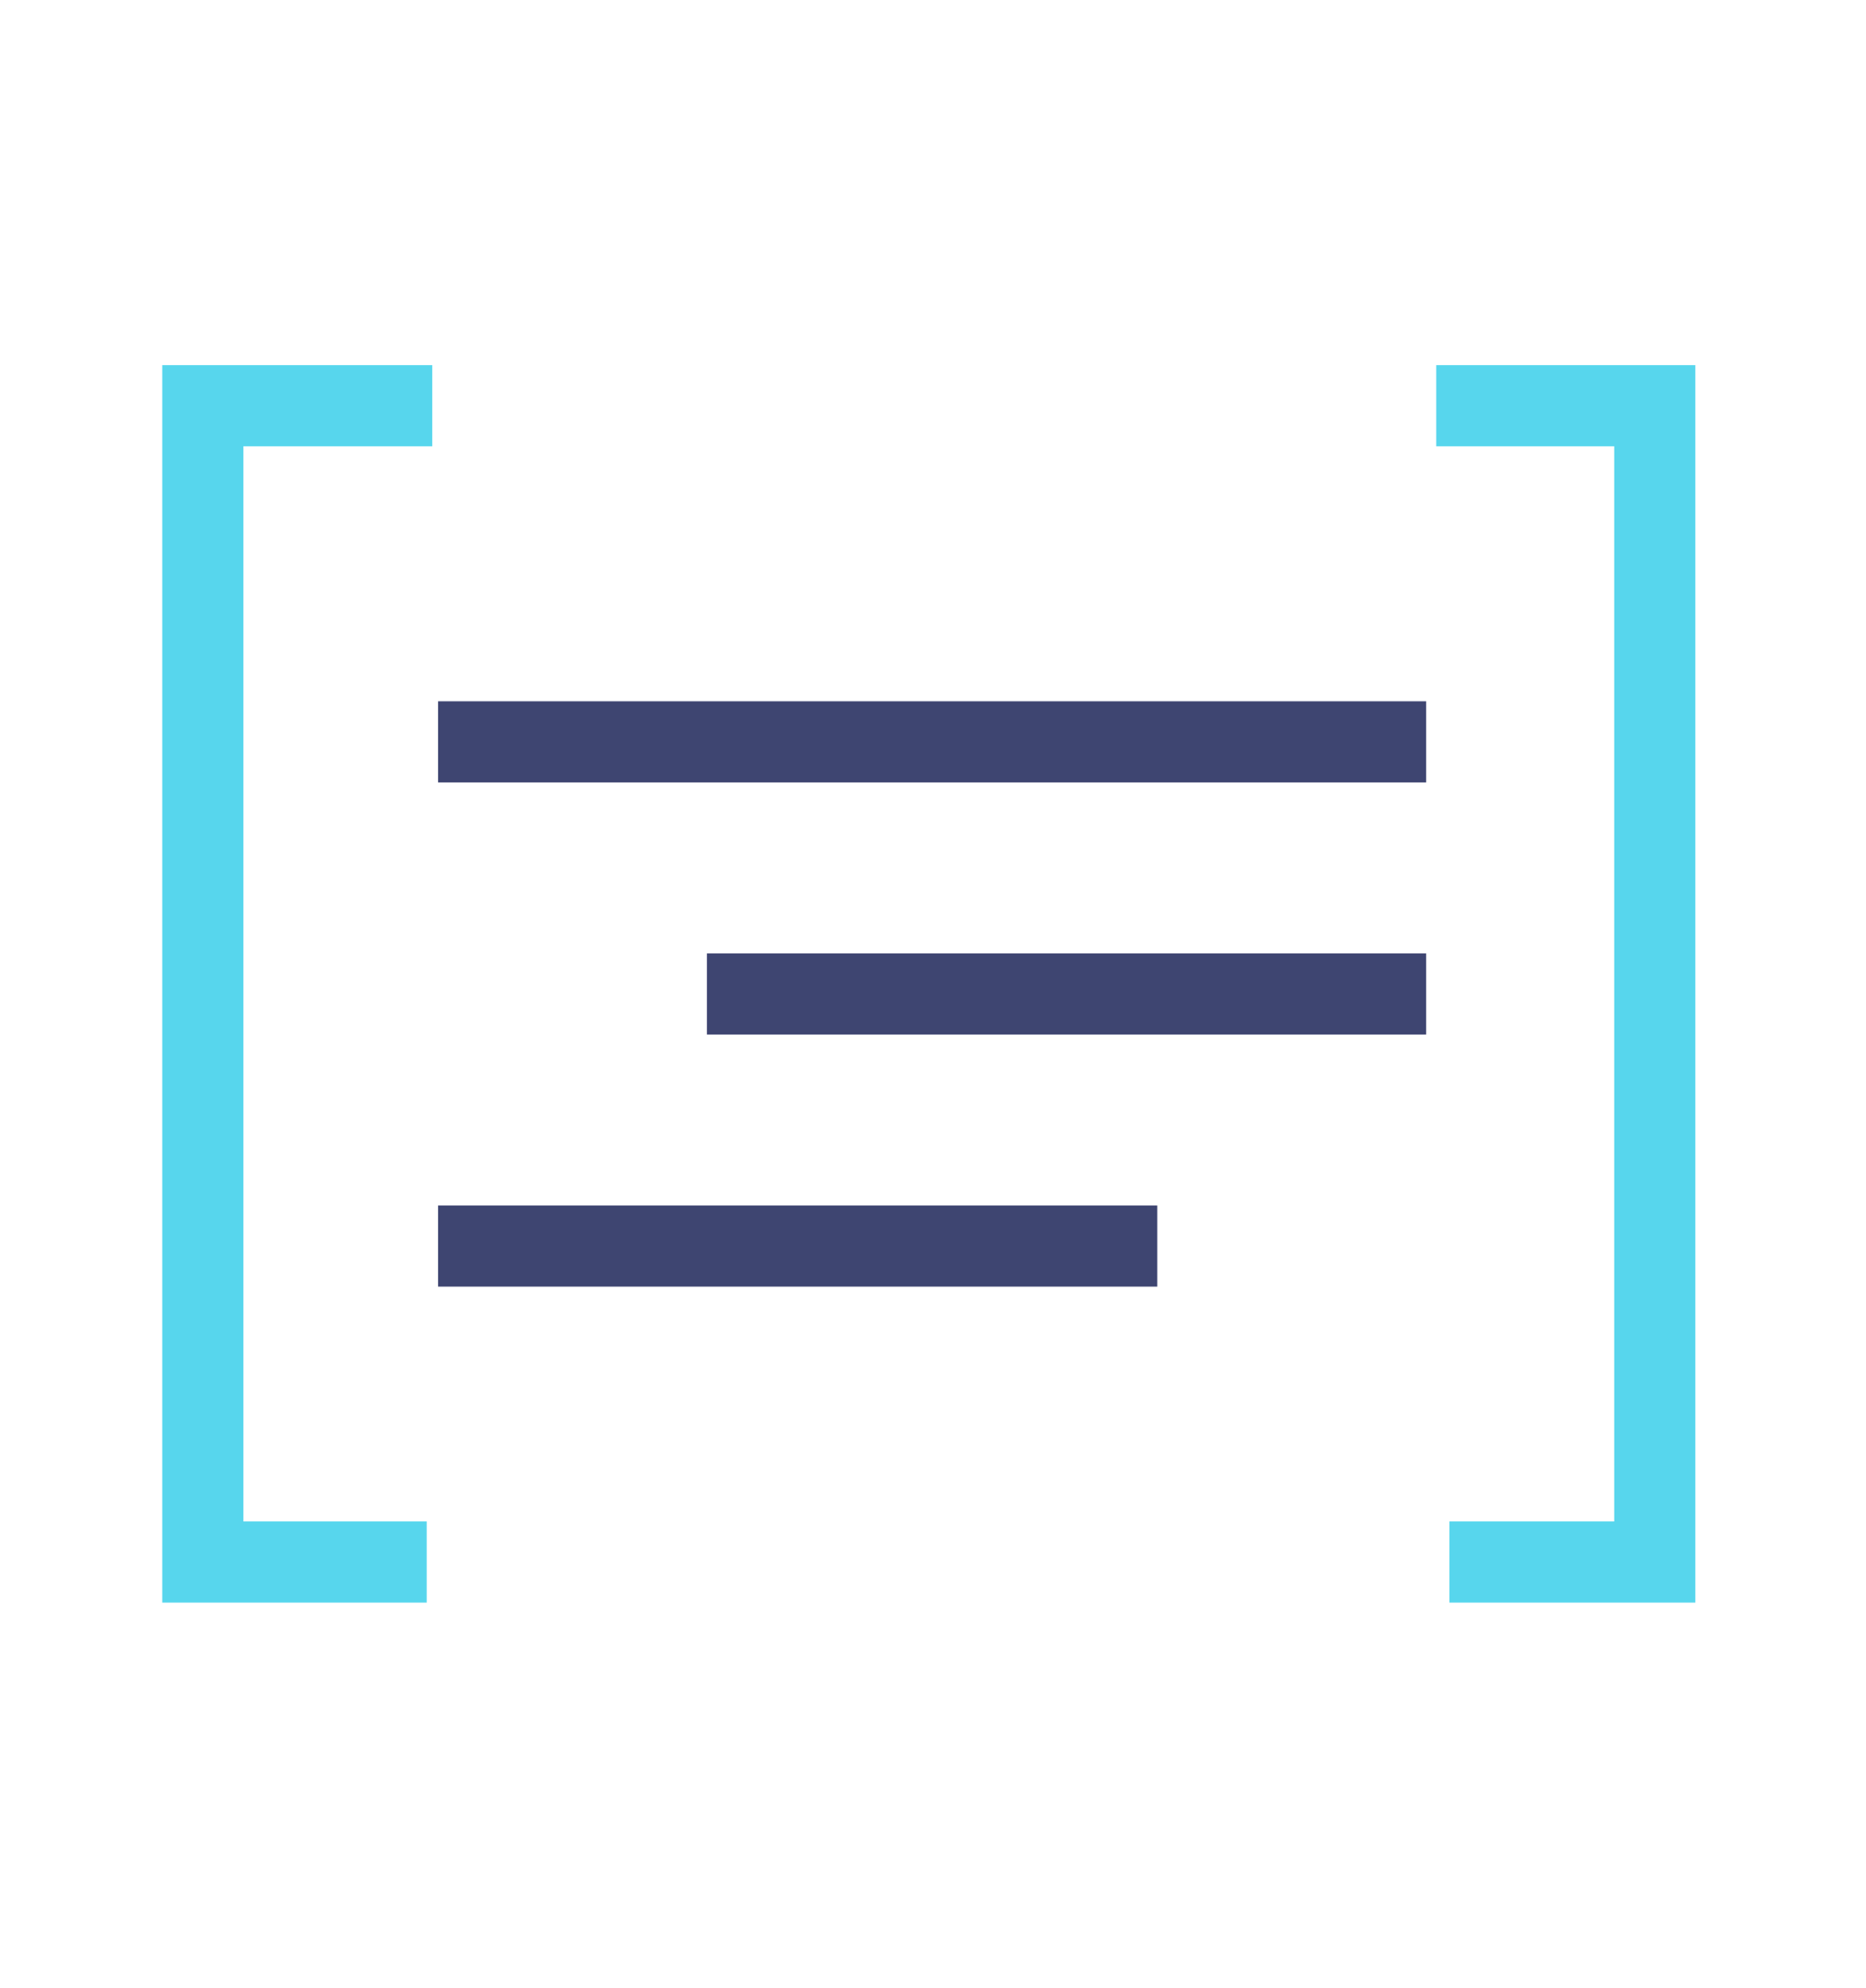 <?xml version="1.0" encoding="utf-8"?>
<svg xmlns="http://www.w3.org/2000/svg" width="46" height="49" viewBox="0 0 46 49">
  <g id="Group_727" data-name="Group 727" transform="translate(-927 -2364)">
    <rect id="Rectangle_26425" data-name="Rectangle 26425" width="46" height="49" transform="translate(927 2364)" fill="none"/>
    <g id="Group_726" data-name="Group 726" transform="translate(-383 -390)">
      <path id="Path_451" data-name="Path 451" d="M383.3,393.8h5.387v28.5h-5.063" transform="translate(962.106 2370.2)" fill="none" stroke="#57d6ed" stroke-miterlimit="10" stroke-width="2"/>
      <path id="Path_452" data-name="Path 452" d="M352.119,422.3H346.6V393.8h5.656" transform="translate(968.4 2370.2)" fill="none" stroke="#57d6ed" stroke-miterlimit="10" stroke-width="2"/>
      <line id="Line_250" data-name="Line 250" x2="24.358" transform="translate(1320.799 2772.285)" fill="none" stroke="#3e4571" stroke-miterlimit="10" stroke-width="2"/>
      <line id="Line_251" data-name="Line 251" x2="17.73" transform="translate(1320.799 2784.712)" fill="none" stroke="#3e4571" stroke-miterlimit="10" stroke-width="2"/>
      <line id="Line_252" data-name="Line 252" x2="17.73" transform="translate(1327.427 2778.499)" fill="none" stroke="#3e4571" stroke-miterlimit="10" stroke-width="2"/>
    </g>
  </g>
</svg>
